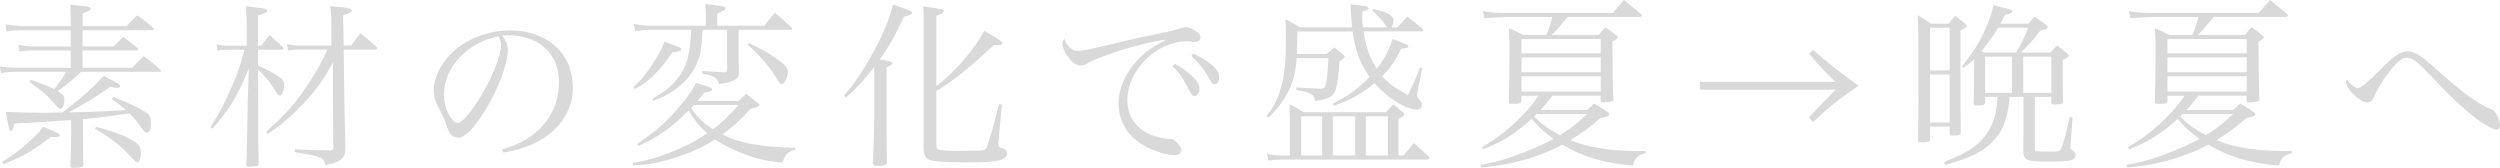 <?xml version="1.0" encoding="UTF-8"?><svg id="_レイヤー_2" xmlns="http://www.w3.org/2000/svg" viewBox="0 0 679.88 45.65"><defs><style>.cls-1{fill:#d9d9da;stroke-width:0px;}</style></defs><g id="design"><path class="cls-1" d="M34.47,7.1c1.25-1.39,1.63-1.78,2.83-2.93,1.97,1.39,2.54,1.82,4.37,3.41.1.14.14.24.14.34,0,.14-.19.29-.34.29h-19.01v4.42h8.4c1.15-1.15,1.54-1.54,2.69-2.59,1.63,1.25,2.16,1.68,3.89,3.02.1.14.14.29.14.38,0,.14-.14.29-.34.29h-14.79v4.7h13.49c1.44-1.44,1.82-1.87,3.12-3.22,2.02,1.54,2.64,2.02,4.46,3.65.14.14.24.34.24.43,0,.14-.14.24-.48.24h-21.22c-2.06,1.97-4.37,3.84-6.34,5.23,1.34.82,1.78,1.34,1.78,2.35,0,1.54-.43,2.45-1.1,2.45-.34,0-.53-.14-1.01-.72q-.14-.14-2.21-2.4c-.91-.96-2.16-1.97-5.14-4.18l.29-.58c.96.34,1.73.67,2.21.82,2.45.91,3.07,1.15,4.22,1.73,1.82-2.4,2.45-3.26,3.26-4.7H4.22c-1.3,0-2.93.14-3.94.34l-.29-1.82c1.2.24,2.88.38,4.08.38h15.17v-4.7h-10.42c-1.15,0-2.5.1-3.55.29l-.24-1.82c.91.24,2.74.43,3.74.43h10.46v-4.42H5.81c-1.44,0-3.26.19-4.03.38l-.24-1.97q.91.19,4.27.48h13.44v-.67c0-2.02-.05-3.02-.14-5.14,4.85.43,5.57.58,5.57,1.01s-.1.48-2.21,1.39v3.41h12ZM.53,44.07c3.12-1.97,4.75-3.17,7.25-5.42,2.26-2.06,2.93-2.74,3.98-4.18,3.6,1.49,4.51,1.97,4.51,2.3,0,.29-.43.53-.96.53-.1,0-.72-.05-1.39-.1-5.66,4.22-7.68,5.38-13.01,7.44l-.38-.58ZM19.35,32.64q-10.9.77-15.46.96c-.38,1.73-.53,2.02-.86,2.02-.48,0-.72-.82-1.44-5.18,2.45.1,7.83.24,10.56.24.34,0,1.92-.05,4.85-.1q3.12-2.4,4.51-3.6c2.83-2.4,5.28-4.75,6.62-6.34,3.65,1.78,4.61,2.35,4.61,2.78,0,.24-.34.48-.67.48-.62,0-1.3-.1-2.06-.29-3.84,2.69-6.38,4.22-11.33,6.96q8.26-.14,15.6-.67c-1.15-1.01-1.87-1.54-3.89-2.98l.38-.58c3.84,1.49,7.2,3.07,8.93,4.22.96.67,1.34,1.44,1.34,2.98s-.43,2.54-1.06,2.54c-.53,0-.72-.19-1.78-1.68-.91-1.3-1.78-2.35-2.93-3.55q-7.39,1.06-12.72,1.54v4.08c0,3.02.05,5.86.1,8.4-.14.62-.62.77-2.83.77-.48,0-.67-.14-.67-.58v-.14q.05-.96.1-3.07c.1-2.3.1-2.93.1-5.38v-3.84ZM26.11,34.47c5.23,1.44,7.73,2.4,10.23,3.89,1.44.86,1.97,1.78,1.97,3.36,0,1.34-.38,2.4-.91,2.4-.29,0-.58-.19-1.06-.72-3.55-3.84-5.86-5.66-10.51-8.4l.29-.53Z"/><path class="cls-1" d="M71.04,12.39c.96-1.25,1.3-1.63,2.3-2.83,1.58,1.39,2.06,1.82,3.55,3.22.14.19.19.34.19.43,0,.14-.19.29-.43.29h-6.48v4.32c2.5,1.15,3.89,1.87,5.38,2.83,1.34.86,1.73,1.39,1.73,2.45,0,1.58-.53,2.88-1.15,2.88-.38,0-.58-.19-1.3-1.39-1.3-2.11-2.88-4.03-4.66-5.71.05,3.07.05,6.67.05,10.9,0,7.44,0,8.3.14,14.64,0,.38-.1.58-.38.67-.19.1-1.58.24-2.5.24-.34,0-.48-.14-.48-.43v-.1c.05-2.3.1-4.13.14-5.28q.14-4.7.24-12.43l.29-8.54c-3.26,7.92-4.99,10.8-9.89,16.47l-.53-.43c2.45-3.79,3.79-6.43,5.76-10.94,1.78-4.03,2.3-5.66,3.46-10.13h-4.8c-.72,0-1.39.05-2.5.24l-.29-1.68c1.1.24,1.82.34,2.78.34h5.42v-6c0-1.3-.05-2.4-.19-4.75,1.01.14,1.78.24,2.3.29,2.98.34,3.46.48,3.46.96,0,.43-.34.62-2.5,1.25v8.26h.86ZM93.7,30.91c.05,2.3.1,4.03.14,5.28.05,1.87.05,1.97.1,3.65,0,1.63-.14,2.3-.67,2.98-.72.96-2.06,1.58-4.75,2.11-.24-1.1-.53-1.54-1.2-1.97-.48-.24-1.54-.58-2.78-.82,0,0-.72-.14-2.11-.38l-2.26-.38.05-.77c4.08.19,4.7.19,9.6.29.67-.05.82-.19.82-.82l-.1-18.58.05-4.66c-2.5,4.7-4.27,7.2-7.87,11.09-3.5,3.74-5.71,5.62-9.84,8.5l-.53-.58c5.52-4.9,7.92-7.63,11.52-13.06,2.35-3.55,3.41-5.52,5.14-9.31h-7.97c-.72,0-1.78.1-2.69.29l-.29-1.73c1.2.24,1.92.34,2.98.34h9.07v-6c0-2.16-.05-2.93-.34-4.7.96.1,1.68.14,2.16.19,2.74.24,3.74.48,3.74.96,0,.43-.53.72-2.35,1.34l.14,8.21h2.06c1.06-1.49,1.39-1.97,2.5-3.31,1.97,1.54,2.54,2.02,4.37,3.7.1.14.14.29.14.38,0,.19-.19.34-.48.34h-8.59l.24,17.43Z"/><path class="cls-1" d="M136.51,40.66c5.18-1.54,8.5-3.5,11.23-6.67,2.83-3.22,4.27-7.15,4.27-11.57,0-4.66-1.87-8.35-5.42-10.61-2.11-1.39-5.28-2.21-8.3-2.21-.58,0-.91,0-1.68.1,1.15,1.68,1.49,2.59,1.49,3.98,0,3.74-2.69,10.75-6.34,16.61-3.02,4.8-5.38,7.15-7.15,7.15-.82,0-1.58-.38-2.11-1.01-.43-.58-.53-.77-1.34-3.07-.43-1.25-.72-1.82-2.11-4.51-.77-1.54-1.1-2.83-1.1-4.37,0-3.02,1.63-6.58,4.32-9.5,3.89-4.13,10.23-6.72,16.51-6.72,4.85,0,9.31,1.58,12.38,4.42,3.07,2.83,4.61,6.62,4.61,11.28,0,6-3.5,11.33-9.55,14.55-2.78,1.49-5.28,2.26-9.36,2.98l-.34-.82ZM120.72,25.73c0,2.3.72,4.66,1.92,6.34.67.86,1.3,1.39,1.82,1.39,1.06,0,3.36-2.59,5.71-6.34,3.55-5.66,6.1-11.86,6.1-14.83,0-.72-.14-1.2-.67-2.4-8.35,1.49-14.88,8.45-14.88,15.84Z"/><path class="cls-1" d="M172.08,44.31c5.23-.91,8.4-1.92,13.73-4.37,2.45-1.1,4.22-2.16,6.53-3.7-2.06-1.82-2.98-2.88-5.09-6.19-4.94,4.9-7.78,6.91-13.58,9.65l-.38-.58c5.47-3.7,8.3-6.24,11.81-10.51,2.11-2.54,3.46-4.51,4.18-6.05,3.31.91,4.42,1.34,4.42,1.78,0,.14-.1.29-.24.38-.14.1-.82.29-2.06.53-.72,1.01-.91,1.3-1.68,2.21h11.14c.86-.82,1.2-1.1,2.06-1.97,1.44,1.15,1.87,1.54,3.17,2.54.34.29.43.43.43.58,0,.34-.48.48-2.3.91-3.31,3.5-4.8,4.85-7.78,7.06,4.99,2.4,9.55,3.26,19.83,3.65v.53c-1.97.38-2.78,1.25-3.46,3.46-4.27-.38-7.15-1.01-10.9-2.5-2.88-1.1-5.28-2.35-7.44-3.79-2.88,1.78-5.04,2.88-8.26,4.03-5.28,1.97-8.5,2.64-14.07,3.07l-.05-.72ZM191.04,8.11c-.19,4.37-.38,6.05-1.1,8.11-1.15,3.31-3.6,6.34-6.91,8.54-1.34.91-2.64,1.58-5.33,2.69l-.29-.58c3.6-2.11,5.09-3.31,6.77-5.42,2.59-3.26,3.5-6.43,3.79-13.35h-11.47c-1.06,0-1.92.1-3.74.34l-.48-2.02c1.39.38,2.88.58,4.22.58h15.46v-3.31c0-.82-.05-1.44-.1-2.59,4.8.53,5.42.67,5.42,1.2,0,.38-.58.72-2.21,1.39v3.31h12.82c1.15-1.58,1.54-2.06,2.88-3.55,1.97,1.78,2.64,2.35,4.61,4.13.05.1.1.19.1.24,0,.14-.14.29-.29.29h-14.35v6.96c0,.38,0,1.39.05,2.83,0,.43.05,1.1.05,1.92,0,1.06-.38,1.58-1.44,2.06-1.06.48-2.21.77-3.94.96-.29-1.06-.58-1.44-1.39-1.92-.77-.38-1.68-.67-3.17-.86v-.77c3.6.29,3.79.29,6.1.38.48,0,.62-.19.62-.82v-10.75h-6.67ZM172.27,23.67c2.4-2.21,4.03-4.27,6.24-7.92,1.2-2.02,1.68-3.02,2.16-4.42,4.42,1.58,4.61,1.68,4.61,2.06,0,.48-.72.72-2.45.86-3.41,5.04-6.38,7.97-10.13,9.94l-.43-.53ZM188.69,28.56c-.34.34-.43.43-.82.82,2.3,3.02,3.36,4.03,6.05,5.76,2.54-1.92,4.03-3.36,6.91-6.58h-12.14ZM203.67,11.76c2.74,1.2,5.33,2.64,7.3,4.03,2.45,1.73,3.31,2.69,3.31,3.79,0,1.39-1.01,3.36-1.68,3.36-.29,0-.62-.34-1.2-1.3-1.97-3.31-4.61-6.43-8.06-9.46l.34-.43Z"/><path class="cls-1" d="M229.49,25.97c2.02-2.21,3.12-3.65,4.99-6.67,4.37-6.86,7.15-12.96,8.35-18.05,4.03,1.34,5.23,1.82,5.23,2.21,0,.43-.48.67-2.26,1.1-2.26,4.94-4.08,8.21-6.58,11.62.38.05.62.1.82.1,1.92.29,2.69.53,2.69.96,0,.29-.67.72-1.63,1.06v17.76l.05,4.75.05,3.26c-.1.53-.19.72-.62.86-.24.1-1.39.19-2.06.19-.72,0-1.1-.24-1.1-.72v-.24c.14-2.74.34-10.71.34-12.34v-13.63c-2.88,3.7-4.85,5.86-7.73,8.35l-.53-.58ZM254.64,23.43c4.94-3.74,10.37-9.98,13.01-15.03,3.7,2.06,4.94,2.93,4.94,3.31,0,.43-.48.58-1.63.58h-.72c-5.18,4.75-5.81,5.28-8.64,7.54-3.41,2.69-5.33,4.03-6.96,4.94v14.69c0,.77.1,1.01.43,1.15.53.24,2.78.43,5.28.43.91,0,5.23-.1,6.05-.1,1.54-.1,1.68-.19,2.11-1.34.53-1.34,1.63-5.18,3.17-11.23h.77l-.91,10.46c-.05.19-.05.38-.05.53,0,.53.19.72,1.44,1.1.62.19.91.58.91,1.25,0,1.82-2.4,2.45-9.41,2.45-6.29,0-10.03-.19-11.14-.53-1.58-.43-2.06-1.25-2.11-3.31V5.62c0-1.34,0-2.16-.1-3.89,5.33.77,5.57.82,5.57,1.3,0,.38-.53.72-2.02,1.3v19.11Z"/><path class="cls-1" d="M291.03,13.01c.67.62,1.2.82,2.16.82,1.34,0,2.54-.24,13.35-2.83,1.73-.43,4.46-1.06,7.78-1.68,3.36-.67,5.04-1.1,6.48-1.58.96-.29,1.3-.38,1.68-.38.58,0,1.63.43,2.59,1.01.96.58,1.39,1.2,1.39,1.82,0,.72-.58,1.2-1.49,1.2-.24,0-.53,0-.91-.05-.58-.1-.82-.1-1.34-.1-8.21,0-16.13,7.82-16.13,16.03,0,4.27,2.26,7.63,6.38,9.36,1.58.67,3.41,1.1,4.85,1.15.96,0,1.34.14,2.02.77.91.86,1.44,1.73,1.44,2.3,0,.77-.72,1.34-1.73,1.34-2.78,0-7.1-1.54-9.79-3.46-3.65-2.59-5.57-6.34-5.57-10.75,0-3.89,1.92-8.21,5.23-11.71,1.92-2.11,3.79-3.41,7.82-5.52-5.95.72-16.95,3.98-21.46,6.43-.96.58-1.3.67-1.92.67-1.15,0-2.59-1.1-3.7-2.83-.77-1.15-1.25-2.45-1.25-3.22,0-.38.1-.67.53-1.3.43,1.2.82,1.82,1.58,2.5ZM319.54,17.33c1.78,1.01,3.07,1.92,4.27,2.98,1.73,1.58,2.4,2.69,2.4,3.84s-.67,2.02-1.49,2.02q-.62,0-2.11-3.12c-.86-1.68-2.4-3.79-3.7-5.09l.62-.62ZM324.48,14.55c1.73.77,3.12,1.63,4.61,2.74,1.82,1.39,2.45,2.4,2.45,3.7,0,1.15-.48,1.97-1.2,1.97-.43,0-.72-.24-1.1-.91-1.68-3.02-2.59-4.27-5.28-6.82l.53-.67Z"/><path class="cls-1" d="M370.8,8.54c.53,3.89,1.68,7.1,3.6,10.18,2.11-2.74,3.12-4.56,4.32-8.11,1.34.48,3.07,1.2,3.94,1.58.29.14.38.29.38.48q0,.38-1.97.58c-1.63,3.31-2.83,4.99-5.18,7.49,1.92,2.11,3.46,3.22,7.01,5.09,1.54-3.17,1.97-4.18,3.26-7.49l.62.1-1.2,6.05c-.14.96-.19,1.25-.19,1.44,0,.48.1.67.67,1.25.43.48.62.86.62,1.34,0,.82-.58,1.3-1.54,1.3-.82,0-2.3-.48-3.65-1.15-2.78-1.39-5.38-3.41-7.68-6.05-3.5,2.88-6.53,4.56-11.09,6.14l-.29-.53c4.42-2.26,7.01-4.18,10.03-7.3-2.59-3.7-3.89-7.15-4.61-12.38h-14.98c-.14,4.42-.14,4.75-.19,6.14h8.11l2.11-1.78c1.1.82,1.39,1.06,2.4,1.97.24.19.38.38.38.58q0,.29-1.39,1.25c-.82,9.55-.91,9.7-6.53,10.8-.53-1.44-.67-1.63-1.2-1.92-1.01-.58-2.11-.86-4.03-1.06v-.77q.96.05,2.69.19.91.05,3.26.14h.72c.72,0,1.06-.24,1.3-.91.29-.96.67-4.42.77-7.39h-8.64c-.24,3.5-.86,6.24-2.26,9.02-1.25,2.59-2.54,4.27-5.38,7.2l-.58-.43c2.21-2.78,3.17-4.85,4.18-8.54.82-3.17,1.1-6.43,1.1-13.63,0-1.92,0-2.45-.14-4.18,1.73.86,2.26,1.15,3.94,2.21h14.21c-.05-.62-.1-.96-.1-1.44q-.29-3.7-.38-4.85c3.7.43,4.13.48,4.61.67.19.1.38.29.38.38,0,.34-.48.62-1.73.96,0,2.4,0,2.78.14,4.27h6.58q-.1-.19-.38-.58c-.77-1.15-2.11-2.59-3.6-3.98l.19-.43c3.6.72,5.57,1.82,5.57,3.12,0,.62-.24,1.49-.58,1.87h1.63c1.2-1.34,1.58-1.73,2.69-2.93,1.82,1.39,2.35,1.87,4.03,3.26.19.14.34.38.34.48,0,.14-.14.29-.34.29h-15.99ZM381.75,42.29c1.2-1.49,1.54-1.97,2.74-3.41,1.44,1.3,2.74,2.5,3.98,3.6.14.19.29.43.29.53,0,.19-.29.38-.58.38h-39.8c-1.15,0-2.11.1-3.41.29l-.38-1.87c1.3.34,2.5.48,3.79.48h2.4v-10.66q0-.43-.14-3.22c1.73.77,2.21,1.06,3.84,2.11h22.47c.82-.96,1.1-1.25,1.92-2.11,1.2.86,1.54,1.15,2.64,2.11.29.24.38.43.38.62,0,.34-.34.62-1.58,1.15v9.98h1.44ZM353.86,31.63v10.66h5.71v-10.66h-5.71ZM362.45,42.29h6.1v-10.66h-6.1v10.66ZM371.43,42.29h6v-10.66h-6v10.66Z"/><path class="cls-1" d="M422.16,26.02c-1.58,2.11-2.02,2.59-3.17,3.89h12.62c.86-.77,1.1-1.01,1.92-1.78,1.49.91,1.92,1.2,3.36,2.11.53.38.77.62.77.82,0,.48-.67.72-2.35,1.01-3.26,2.74-5.14,4.13-8.26,6.05,4.75,1.97,10.8,2.93,18.1,2.93h2.4v.58c-2.21.62-2.98,1.34-3.46,3.41-8.06-.72-13.68-2.4-19.2-5.71-2.93,1.58-5.42,2.59-8.74,3.65-4.66,1.44-8.26,2.11-13.39,2.59l-.14-.72c4.56-.82,7.68-1.73,12.43-3.65,2.88-1.15,5.14-2.16,7.44-3.41-2.69-1.97-4.08-3.26-5.95-5.47-4.42,4.03-8.26,6.38-13.2,8.3l-.34-.62c4.22-2.4,7.39-4.9,10.94-8.54,1.97-2.02,3.07-3.36,4.46-5.42h-4.66v1.44c-.1.62-.58.77-2.45.77-.86,0-.96-.05-.96-.77.1-3.02.19-7.3.19-15.46,0-1.06-.1-2.5-.19-4.37,1.73.72,2.26,1.01,3.94,1.87h6.24c.91-2.16,1.2-3.07,1.63-4.9h-12.53q-4.8.19-5.95.38l-.38-1.97c1.73.34,3.89.48,6.38.48h28.99c1.25-1.54,1.63-2.02,3.02-3.5l4.61,3.79c.14.14.24.34.24.43,0,.19-.34.38-.58.38h-19.63l-.91,1.1c-2.02,2.45-2.35,2.83-3.41,3.79h12.77c.77-.91,1.01-1.2,1.82-2.11,1.3.91,1.68,1.2,2.83,2.11.38.29.58.48.58.62,0,.29-.29.48-1.49,1.2q0,9.41.24,15.46s.05.14.05.19c0,.24-.14.48-.34.58-.24.1-1.78.29-2.59.29-.38,0-.53-.14-.58-.62v-1.2h-13.15ZM435.32,10.61h-21.55v3.89h21.55v-3.89ZM435.32,15.6h-21.55v4.03h21.55v-4.03ZM435.32,20.74h-21.55v4.18h21.55v-4.18ZM417.89,31.01l-.67.67c2.06,2.11,3.89,3.41,7.01,5.09,2.64-1.58,4.37-2.98,7.39-5.76h-13.73Z"/><path class="cls-1" d="M493.06,13.54q5.33,4.8,12.38,9.79c-5.47,3.74-7.82,5.57-12.38,9.84l-1.1-1.3c1.01-1.06,1.06-1.1,2.3-2.4q1.2-1.3,2.5-2.59c.91-.96,1.39-1.39,2.4-2.5h-36.87v-2.11h36.87c-2.98-2.93-3.26-3.22-3.7-3.74q-2.3-2.59-3.5-3.89l1.1-1.1Z"/><path class="cls-1" d="M524.88,37.88c0,.62-.53.82-2.16.82-.96,0-1.1-.1-1.1-.58.05-3.84.1-5.81.1-8.88,0-20.69,0-21.31-.19-25.11,1.63,1.01,2.11,1.3,3.6,2.3h4.8c.77-.96,1.01-1.25,1.73-2.11,1.3.91,1.68,1.2,2.83,2.16.29.29.38.43.38.58,0,.34-.34.53-1.73,1.2v6.43c0,14.31,0,16.42.1,21.36,0,.62-.48.82-2.3.82-.58,0-.72-.1-.72-.48v-1.97h-5.33v3.46ZM530.21,7.54h-5.33v11.62h5.33V7.54ZM524.88,20.26v13.06h5.33v-13.06h-5.33ZM539.86,27.84c-.05.67-.43.86-2.06.86-.96,0-1.1-.1-1.1-.58.14-2.88.14-5.18.19-12.05-.91.91-1.49,1.34-2.93,2.4l-.43-.43c2.59-3.07,4.56-6.1,6.14-9.55,1.3-2.83,2.16-5.23,2.45-7.06,4.46,1.06,5.14,1.25,5.14,1.78,0,.38-.48.58-2.02.82-.58,1.2-.77,1.58-1.2,2.4h7.54c.77-.86,1.01-1.1,1.78-1.87,1.34.91,1.78,1.2,3.07,2.21.34.29.48.43.48.62,0,.38-.62.67-2.06.96-2.02,2.64-3.07,3.84-5.33,5.95h8.06c.82-.86,1.06-1.1,1.87-1.92,1.25.91,1.58,1.2,2.69,2.11.29.29.43.48.43.62,0,.29-.29.53-1.63,1.2q0,7.58.1,11.28c-.05.67-.48.82-2.11.82-.86,0-1.06-.1-1.06-.48v-1.58h-4.51v13.92c0,.58.1.77.53.86.24.05,2.02.1,4.37.1,1.39,0,1.78-.14,2.16-.62.53-.82,1.3-3.6,2.45-8.78l.77.05-.53,7.15q-.05,1.06-.05,1.15,0,.48.82.91c.38.24.58.58.58,1.06,0,.72-.58,1.3-1.49,1.49s-2.98.29-6,.29c-3.7,0-4.66-.1-5.57-.48-.82-.34-1.15-1.01-1.15-2.4.05-5.14.05-5.18.05-6.34v-8.35h-3.79c-.43,5.38-1.58,8.69-3.94,11.42-2.69,3.17-6.62,5.23-13.59,7.06l-.29-.77c7.06-2.78,10.18-5.04,12.34-8.88,1.34-2.35,1.92-4.7,2.21-8.83h-3.36v1.49ZM543.41,7.54c-1.39,2.35-2.88,4.42-4.61,6.38.38.19.53.24.96.38h8.54c1.3-2.21,2.02-3.65,3.26-6.77h-8.16ZM547.16,15.41h-7.3v9.84h7.3v-9.84ZM550.23,25.25h7.63v-9.84h-7.63v9.84Z"/><path class="cls-1" d="M597.84,26.02c-1.58,2.11-2.02,2.59-3.17,3.89h12.63c.86-.77,1.1-1.01,1.92-1.78,1.49.91,1.92,1.2,3.36,2.11.53.38.77.62.77.82,0,.48-.67.72-2.35,1.01-3.26,2.74-5.14,4.13-8.26,6.05,4.75,1.97,10.8,2.93,18.1,2.93h2.4v.58c-2.21.62-2.98,1.34-3.46,3.41-8.06-.72-13.68-2.4-19.2-5.71-2.93,1.58-5.42,2.59-8.74,3.65-4.66,1.44-8.26,2.11-13.39,2.59l-.14-.72c4.56-.82,7.68-1.73,12.43-3.65,2.88-1.15,5.14-2.16,7.44-3.41-2.69-1.97-4.08-3.26-5.95-5.47-4.42,4.03-8.26,6.38-13.2,8.3l-.34-.62c4.22-2.4,7.39-4.9,10.95-8.54,1.97-2.02,3.07-3.36,4.46-5.42h-4.66v1.44c-.1.62-.58.77-2.45.77-.86,0-.96-.05-.96-.77.1-3.02.19-7.3.19-15.46,0-1.06-.1-2.5-.19-4.37,1.73.72,2.26,1.01,3.94,1.87h6.24c.91-2.16,1.2-3.07,1.63-4.9h-12.53q-4.8.19-5.95.38l-.38-1.97c1.73.34,3.89.48,6.38.48h28.99c1.25-1.54,1.63-2.02,3.02-3.5l4.61,3.79c.14.14.24.34.24.43,0,.19-.34.38-.58.38h-19.63l-.91,1.1c-2.02,2.45-2.35,2.83-3.41,3.79h12.77c.77-.91,1.01-1.2,1.82-2.11,1.3.91,1.68,1.2,2.83,2.11.38.29.58.48.58.62,0,.29-.29.48-1.49,1.2q0,9.41.24,15.46s.05.14.05.19c0,.24-.14.48-.34.58-.24.1-1.78.29-2.59.29-.38,0-.53-.14-.58-.62v-1.2h-13.15ZM611,10.61h-21.55v3.89h21.55v-3.89ZM611,15.6h-21.55v4.03h21.55v-4.03ZM611,20.74h-21.55v4.18h21.55v-4.18ZM593.57,31.01q-.34.34-.67.67c2.06,2.11,3.89,3.41,7.01,5.09,2.64-1.58,4.37-2.98,7.39-5.76h-13.73Z"/><path class="cls-1" d="M641.38,23.95q1.01,0,5.81-4.9c3.7-3.79,5.66-5.09,7.54-5.09,2.02,0,3.55,1.01,8.3,5.28,6.48,5.81,10.8,8.98,14.07,10.32,1.06.38,1.44.77,1.97,1.82.48.91.82,2.11.82,2.88,0,.58-.43,1.01-.96,1.01-.67,0-2.45-.91-4.32-2.16-3.22-2.21-7.73-6.34-12.77-11.71-4.37-4.61-5.76-5.71-7.34-5.71-1.39,0-2.74,1.2-5.14,4.42-1.39,1.82-1.63,2.26-2.74,4.22-.72,1.3-.77,1.44-.86,1.73-.48,1.06-.48,1.1-.82,1.39-.34.24-.67.38-1.06.38-2.11,0-5.86-3.55-5.86-5.52t.19-.67c.91,1.34,2.26,2.3,3.17,2.3Z"/></g></svg>